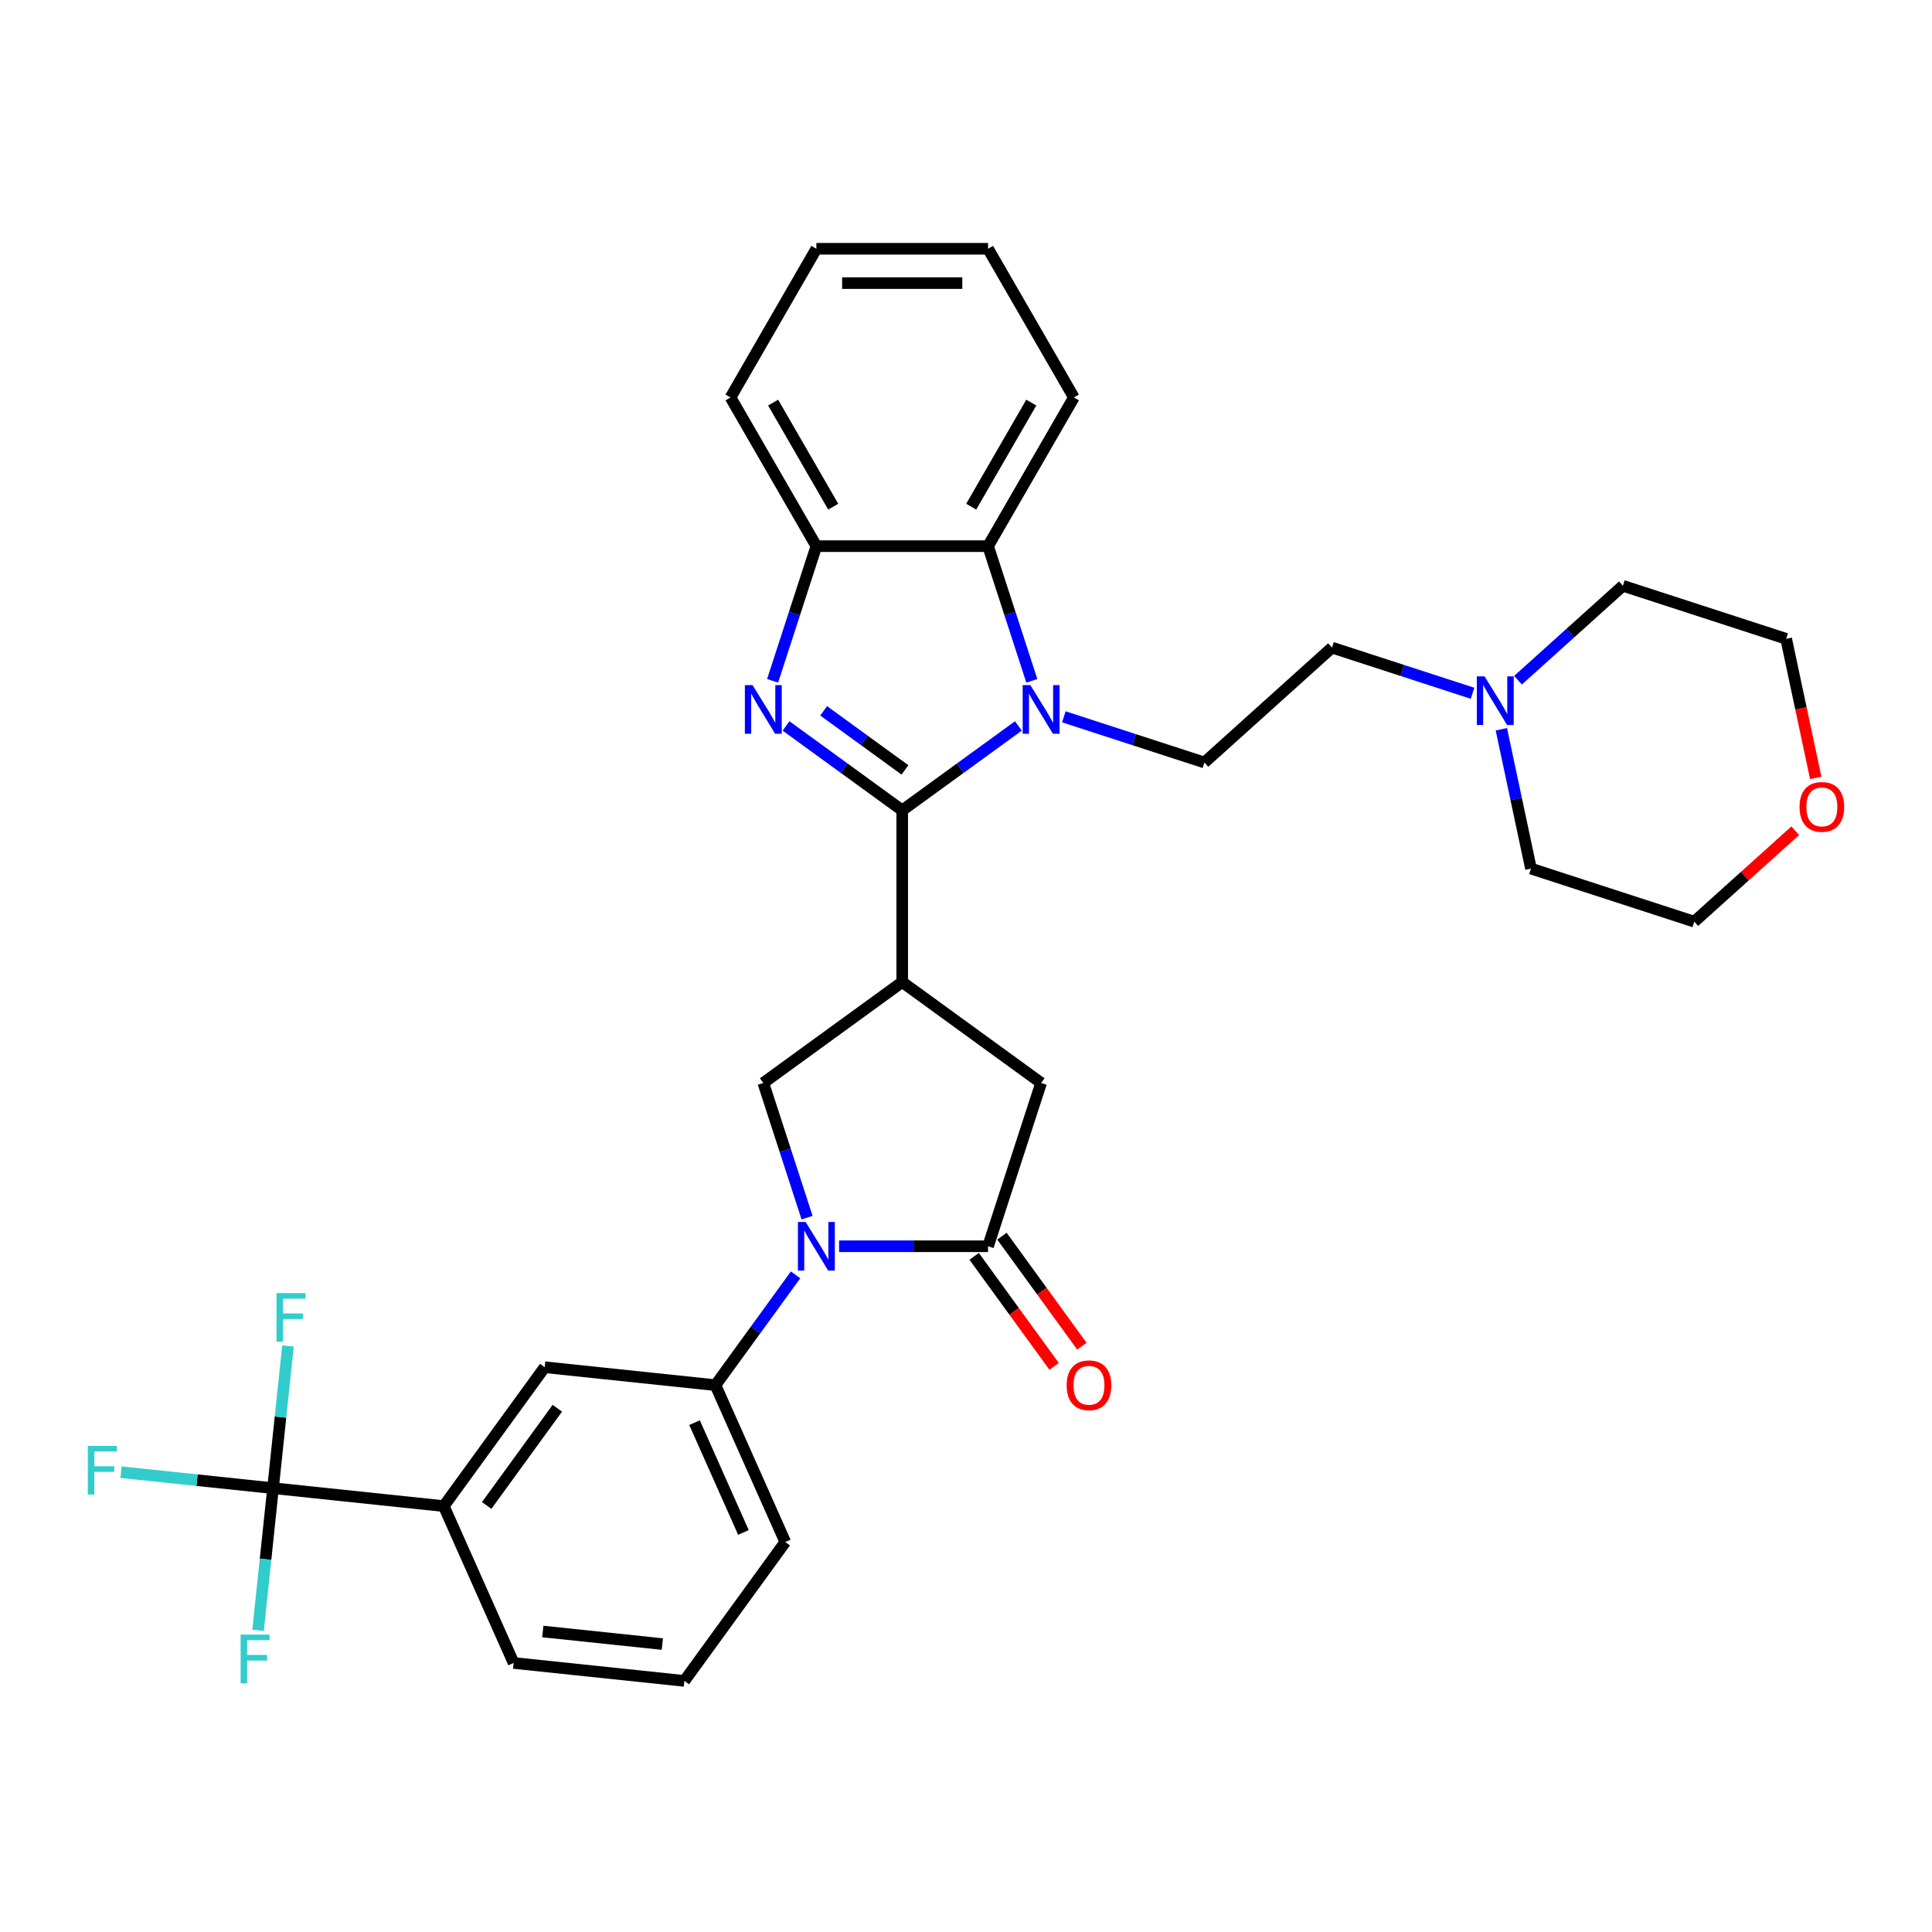 <?xml version='1.0' encoding='iso-8859-1'?>
<svg version='1.1' baseProfile='full'
              xmlns='http://www.w3.org/2000/svg'
                      xmlns:rdkit='http://www.rdkit.org/xml'
                      xmlns:xlink='http://www.w3.org/1999/xlink'
                  xml:space='preserve'
width='1000px' height='1000px' viewBox='0 0 1000 1000'>
<!-- END OF HEADER -->
<rect style='opacity:1.0;fill:#FFFFFF;stroke:none' width='1000' height='1000' x='0' y='0'> </rect>
<path class='bond-0' d='M 466.983,419.439 L 497.048,397.596' style='fill:none;fill-rule:evenodd;stroke:#000000;stroke-width:6px;stroke-linecap:butt;stroke-linejoin:miter;stroke-opacity:1' />
<path class='bond-0' d='M 497.048,397.596 L 527.113,375.753' style='fill:none;fill-rule:evenodd;stroke:#0000FF;stroke-width:6px;stroke-linecap:butt;stroke-linejoin:miter;stroke-opacity:1' />
<path class='bond-1' d='M 466.983,419.439 L 436.919,397.596' style='fill:none;fill-rule:evenodd;stroke:#000000;stroke-width:6px;stroke-linecap:butt;stroke-linejoin:miter;stroke-opacity:1' />
<path class='bond-1' d='M 436.919,397.596 L 406.854,375.753' style='fill:none;fill-rule:evenodd;stroke:#0000FF;stroke-width:6px;stroke-linecap:butt;stroke-linejoin:miter;stroke-opacity:1' />
<path class='bond-1' d='M 468.411,398.507 L 447.366,383.217' style='fill:none;fill-rule:evenodd;stroke:#000000;stroke-width:6px;stroke-linecap:butt;stroke-linejoin:miter;stroke-opacity:1' />
<path class='bond-1' d='M 447.366,383.217 L 426.32,367.927' style='fill:none;fill-rule:evenodd;stroke:#0000FF;stroke-width:6px;stroke-linecap:butt;stroke-linejoin:miter;stroke-opacity:1' />
<path class='bond-2' d='M 466.983,419.439 L 466.983,508.307' style='fill:none;fill-rule:evenodd;stroke:#000000;stroke-width:6px;stroke-linecap:butt;stroke-linejoin:miter;stroke-opacity:1' />
<path class='bond-7' d='M 534.068,352.399 L 522.743,317.543' style='fill:none;fill-rule:evenodd;stroke:#0000FF;stroke-width:6px;stroke-linecap:butt;stroke-linejoin:miter;stroke-opacity:1' />
<path class='bond-7' d='M 522.743,317.543 L 511.417,282.686' style='fill:none;fill-rule:evenodd;stroke:#000000;stroke-width:6px;stroke-linecap:butt;stroke-linejoin:miter;stroke-opacity:1' />
<path class='bond-11' d='M 550.645,371.027 L 587.021,382.847' style='fill:none;fill-rule:evenodd;stroke:#0000FF;stroke-width:6px;stroke-linecap:butt;stroke-linejoin:miter;stroke-opacity:1' />
<path class='bond-11' d='M 587.021,382.847 L 623.397,394.666' style='fill:none;fill-rule:evenodd;stroke:#000000;stroke-width:6px;stroke-linecap:butt;stroke-linejoin:miter;stroke-opacity:1' />
<path class='bond-8' d='M 399.899,352.399 L 411.224,317.543' style='fill:none;fill-rule:evenodd;stroke:#0000FF;stroke-width:6px;stroke-linecap:butt;stroke-linejoin:miter;stroke-opacity:1' />
<path class='bond-8' d='M 411.224,317.543 L 422.55,282.686' style='fill:none;fill-rule:evenodd;stroke:#000000;stroke-width:6px;stroke-linecap:butt;stroke-linejoin:miter;stroke-opacity:1' />
<path class='bond-5' d='M 466.983,508.307 L 395.088,560.542' style='fill:none;fill-rule:evenodd;stroke:#000000;stroke-width:6px;stroke-linecap:butt;stroke-linejoin:miter;stroke-opacity:1' />
<path class='bond-10' d='M 466.983,508.307 L 538.879,560.542' style='fill:none;fill-rule:evenodd;stroke:#000000;stroke-width:6px;stroke-linecap:butt;stroke-linejoin:miter;stroke-opacity:1' />
<path class='bond-3' d='M 417.739,630.255 L 406.414,595.398' style='fill:none;fill-rule:evenodd;stroke:#0000FF;stroke-width:6px;stroke-linecap:butt;stroke-linejoin:miter;stroke-opacity:1' />
<path class='bond-3' d='M 406.414,595.398 L 395.088,560.542' style='fill:none;fill-rule:evenodd;stroke:#000000;stroke-width:6px;stroke-linecap:butt;stroke-linejoin:miter;stroke-opacity:1' />
<path class='bond-9' d='M 411.793,659.865 L 391.054,688.411' style='fill:none;fill-rule:evenodd;stroke:#0000FF;stroke-width:6px;stroke-linecap:butt;stroke-linejoin:miter;stroke-opacity:1' />
<path class='bond-9' d='M 391.054,688.411 L 370.315,716.956' style='fill:none;fill-rule:evenodd;stroke:#000000;stroke-width:6px;stroke-linecap:butt;stroke-linejoin:miter;stroke-opacity:1' />
<path class='bond-33' d='M 434.316,645.06 L 472.866,645.06' style='fill:none;fill-rule:evenodd;stroke:#0000FF;stroke-width:6px;stroke-linecap:butt;stroke-linejoin:miter;stroke-opacity:1' />
<path class='bond-33' d='M 472.866,645.06 L 511.417,645.06' style='fill:none;fill-rule:evenodd;stroke:#000000;stroke-width:6px;stroke-linecap:butt;stroke-linejoin:miter;stroke-opacity:1' />
<path class='bond-4' d='M 511.417,645.06 L 538.879,560.542' style='fill:none;fill-rule:evenodd;stroke:#000000;stroke-width:6px;stroke-linecap:butt;stroke-linejoin:miter;stroke-opacity:1' />
<path class='bond-15' d='M 504.228,650.284 L 524.915,678.758' style='fill:none;fill-rule:evenodd;stroke:#000000;stroke-width:6px;stroke-linecap:butt;stroke-linejoin:miter;stroke-opacity:1' />
<path class='bond-15' d='M 524.915,678.758 L 545.603,707.232' style='fill:none;fill-rule:evenodd;stroke:#FF0000;stroke-width:6px;stroke-linecap:butt;stroke-linejoin:miter;stroke-opacity:1' />
<path class='bond-15' d='M 518.607,639.837 L 539.294,668.311' style='fill:none;fill-rule:evenodd;stroke:#000000;stroke-width:6px;stroke-linecap:butt;stroke-linejoin:miter;stroke-opacity:1' />
<path class='bond-15' d='M 539.294,668.311 L 559.982,696.784' style='fill:none;fill-rule:evenodd;stroke:#FF0000;stroke-width:6px;stroke-linecap:butt;stroke-linejoin:miter;stroke-opacity:1' />
<path class='bond-6' d='M 141.318,770.273 L 229.699,779.562' style='fill:none;fill-rule:evenodd;stroke:#000000;stroke-width:6px;stroke-linecap:butt;stroke-linejoin:miter;stroke-opacity:1' />
<path class='bond-17' d='M 141.318,770.273 L 101.98,766.138' style='fill:none;fill-rule:evenodd;stroke:#000000;stroke-width:6px;stroke-linecap:butt;stroke-linejoin:miter;stroke-opacity:1' />
<path class='bond-17' d='M 101.98,766.138 L 62.642,762.003' style='fill:none;fill-rule:evenodd;stroke:#33CCCC;stroke-width:6px;stroke-linecap:butt;stroke-linejoin:miter;stroke-opacity:1' />
<path class='bond-18' d='M 141.318,770.273 L 145.185,733.485' style='fill:none;fill-rule:evenodd;stroke:#000000;stroke-width:6px;stroke-linecap:butt;stroke-linejoin:miter;stroke-opacity:1' />
<path class='bond-18' d='M 145.185,733.485 L 149.051,696.697' style='fill:none;fill-rule:evenodd;stroke:#33CCCC;stroke-width:6px;stroke-linecap:butt;stroke-linejoin:miter;stroke-opacity:1' />
<path class='bond-19' d='M 141.318,770.273 L 137.451,807.06' style='fill:none;fill-rule:evenodd;stroke:#000000;stroke-width:6px;stroke-linecap:butt;stroke-linejoin:miter;stroke-opacity:1' />
<path class='bond-19' d='M 137.451,807.06 L 133.585,843.848' style='fill:none;fill-rule:evenodd;stroke:#33CCCC;stroke-width:6px;stroke-linecap:butt;stroke-linejoin:miter;stroke-opacity:1' />
<path class='bond-22' d='M 511.417,282.686 L 555.851,205.725' style='fill:none;fill-rule:evenodd;stroke:#000000;stroke-width:6px;stroke-linecap:butt;stroke-linejoin:miter;stroke-opacity:1' />
<path class='bond-22' d='M 502.69,262.255 L 533.794,208.382' style='fill:none;fill-rule:evenodd;stroke:#000000;stroke-width:6px;stroke-linecap:butt;stroke-linejoin:miter;stroke-opacity:1' />
<path class='bond-32' d='M 511.417,282.686 L 422.55,282.686' style='fill:none;fill-rule:evenodd;stroke:#000000;stroke-width:6px;stroke-linecap:butt;stroke-linejoin:miter;stroke-opacity:1' />
<path class='bond-23' d='M 422.55,282.686 L 378.116,205.725' style='fill:none;fill-rule:evenodd;stroke:#000000;stroke-width:6px;stroke-linecap:butt;stroke-linejoin:miter;stroke-opacity:1' />
<path class='bond-23' d='M 431.277,262.255 L 400.173,208.382' style='fill:none;fill-rule:evenodd;stroke:#000000;stroke-width:6px;stroke-linecap:butt;stroke-linejoin:miter;stroke-opacity:1' />
<path class='bond-13' d='M 370.315,716.956 L 281.934,707.666' style='fill:none;fill-rule:evenodd;stroke:#000000;stroke-width:6px;stroke-linecap:butt;stroke-linejoin:miter;stroke-opacity:1' />
<path class='bond-21' d='M 370.315,716.956 L 406.46,798.14' style='fill:none;fill-rule:evenodd;stroke:#000000;stroke-width:6px;stroke-linecap:butt;stroke-linejoin:miter;stroke-opacity:1' />
<path class='bond-21' d='M 359.499,736.362 L 384.801,793.192' style='fill:none;fill-rule:evenodd;stroke:#000000;stroke-width:6px;stroke-linecap:butt;stroke-linejoin:miter;stroke-opacity:1' />
<path class='bond-16' d='M 623.397,394.666 L 689.438,335.202' style='fill:none;fill-rule:evenodd;stroke:#000000;stroke-width:6px;stroke-linecap:butt;stroke-linejoin:miter;stroke-opacity:1' />
<path class='bond-12' d='M 229.699,779.562 L 281.934,707.666' style='fill:none;fill-rule:evenodd;stroke:#000000;stroke-width:6px;stroke-linecap:butt;stroke-linejoin:miter;stroke-opacity:1' />
<path class='bond-12' d='M 251.913,779.224 L 288.478,728.898' style='fill:none;fill-rule:evenodd;stroke:#000000;stroke-width:6px;stroke-linecap:butt;stroke-linejoin:miter;stroke-opacity:1' />
<path class='bond-36' d='M 229.699,779.562 L 265.844,860.746' style='fill:none;fill-rule:evenodd;stroke:#000000;stroke-width:6px;stroke-linecap:butt;stroke-linejoin:miter;stroke-opacity:1' />
<path class='bond-14' d='M 762.19,358.84 L 725.814,347.021' style='fill:none;fill-rule:evenodd;stroke:#0000FF;stroke-width:6px;stroke-linecap:butt;stroke-linejoin:miter;stroke-opacity:1' />
<path class='bond-14' d='M 725.814,347.021 L 689.438,335.202' style='fill:none;fill-rule:evenodd;stroke:#000000;stroke-width:6px;stroke-linecap:butt;stroke-linejoin:miter;stroke-opacity:1' />
<path class='bond-24' d='M 785.723,352.069 L 812.86,327.634' style='fill:none;fill-rule:evenodd;stroke:#0000FF;stroke-width:6px;stroke-linecap:butt;stroke-linejoin:miter;stroke-opacity:1' />
<path class='bond-24' d='M 812.86,327.634 L 839.998,303.199' style='fill:none;fill-rule:evenodd;stroke:#000000;stroke-width:6px;stroke-linecap:butt;stroke-linejoin:miter;stroke-opacity:1' />
<path class='bond-25' d='M 777.103,377.469 L 784.768,413.529' style='fill:none;fill-rule:evenodd;stroke:#0000FF;stroke-width:6px;stroke-linecap:butt;stroke-linejoin:miter;stroke-opacity:1' />
<path class='bond-25' d='M 784.768,413.529 L 792.433,449.589' style='fill:none;fill-rule:evenodd;stroke:#000000;stroke-width:6px;stroke-linecap:butt;stroke-linejoin:miter;stroke-opacity:1' />
<path class='bond-20' d='M 929.218,429.989 L 903.085,453.52' style='fill:none;fill-rule:evenodd;stroke:#FF0000;stroke-width:6px;stroke-linecap:butt;stroke-linejoin:miter;stroke-opacity:1' />
<path class='bond-20' d='M 903.085,453.52 L 876.951,477.051' style='fill:none;fill-rule:evenodd;stroke:#000000;stroke-width:6px;stroke-linecap:butt;stroke-linejoin:miter;stroke-opacity:1' />
<path class='bond-35' d='M 939.815,402.639 L 932.166,366.65' style='fill:none;fill-rule:evenodd;stroke:#FF0000;stroke-width:6px;stroke-linecap:butt;stroke-linejoin:miter;stroke-opacity:1' />
<path class='bond-35' d='M 932.166,366.65 L 924.516,330.661' style='fill:none;fill-rule:evenodd;stroke:#000000;stroke-width:6px;stroke-linecap:butt;stroke-linejoin:miter;stroke-opacity:1' />
<path class='bond-27' d='M 406.46,798.14 L 354.225,870.035' style='fill:none;fill-rule:evenodd;stroke:#000000;stroke-width:6px;stroke-linecap:butt;stroke-linejoin:miter;stroke-opacity:1' />
<path class='bond-30' d='M 555.851,205.725 L 511.417,128.763' style='fill:none;fill-rule:evenodd;stroke:#000000;stroke-width:6px;stroke-linecap:butt;stroke-linejoin:miter;stroke-opacity:1' />
<path class='bond-31' d='M 378.116,205.725 L 422.55,128.763' style='fill:none;fill-rule:evenodd;stroke:#000000;stroke-width:6px;stroke-linecap:butt;stroke-linejoin:miter;stroke-opacity:1' />
<path class='bond-28' d='M 839.998,303.199 L 924.516,330.661' style='fill:none;fill-rule:evenodd;stroke:#000000;stroke-width:6px;stroke-linecap:butt;stroke-linejoin:miter;stroke-opacity:1' />
<path class='bond-29' d='M 792.433,449.589 L 876.951,477.051' style='fill:none;fill-rule:evenodd;stroke:#000000;stroke-width:6px;stroke-linecap:butt;stroke-linejoin:miter;stroke-opacity:1' />
<path class='bond-26' d='M 265.844,860.746 L 354.225,870.035' style='fill:none;fill-rule:evenodd;stroke:#000000;stroke-width:6px;stroke-linecap:butt;stroke-linejoin:miter;stroke-opacity:1' />
<path class='bond-26' d='M 280.959,844.464 L 342.826,850.966' style='fill:none;fill-rule:evenodd;stroke:#000000;stroke-width:6px;stroke-linecap:butt;stroke-linejoin:miter;stroke-opacity:1' />
<path class='bond-34' d='M 511.417,128.763 L 422.55,128.763' style='fill:none;fill-rule:evenodd;stroke:#000000;stroke-width:6px;stroke-linecap:butt;stroke-linejoin:miter;stroke-opacity:1' />
<path class='bond-34' d='M 498.087,146.537 L 435.88,146.537' style='fill:none;fill-rule:evenodd;stroke:#000000;stroke-width:6px;stroke-linecap:butt;stroke-linejoin:miter;stroke-opacity:1' />
<path  class='atom-1' d='M 533.316 354.621
L 541.563 367.951
Q 542.38 369.266, 543.695 371.648
Q 545.011 374.029, 545.082 374.172
L 545.082 354.621
L 548.423 354.621
L 548.423 379.788
L 544.975 379.788
L 536.124 365.214
Q 535.093 363.507, 533.991 361.552
Q 532.925 359.597, 532.605 358.993
L 532.605 379.788
L 529.334 379.788
L 529.334 354.621
L 533.316 354.621
' fill='#0000FF'/>
<path  class='atom-2' d='M 389.525 354.621
L 397.772 367.951
Q 398.589 369.266, 399.905 371.648
Q 401.22 374.029, 401.291 374.172
L 401.291 354.621
L 404.632 354.621
L 404.632 379.788
L 401.184 379.788
L 392.333 365.214
Q 391.302 363.507, 390.2 361.552
Q 389.134 359.597, 388.814 358.993
L 388.814 379.788
L 385.544 379.788
L 385.544 354.621
L 389.525 354.621
' fill='#0000FF'/>
<path  class='atom-4' d='M 416.986 632.476
L 425.233 645.807
Q 426.051 647.122, 427.366 649.504
Q 428.681 651.885, 428.753 652.027
L 428.753 632.476
L 432.094 632.476
L 432.094 657.644
L 428.646 657.644
L 419.795 643.07
Q 418.764 641.363, 417.662 639.408
Q 416.595 637.453, 416.276 636.849
L 416.276 657.644
L 413.005 657.644
L 413.005 632.476
L 416.986 632.476
' fill='#0000FF'/>
<path  class='atom-15' d='M 768.393 350.08
L 776.64 363.41
Q 777.458 364.725, 778.773 367.107
Q 780.088 369.489, 780.159 369.631
L 780.159 350.08
L 783.501 350.08
L 783.501 375.247
L 780.053 375.247
L 771.202 360.673
Q 770.171 358.967, 769.069 357.012
Q 768.002 355.056, 767.682 354.452
L 767.682 375.247
L 764.412 375.247
L 764.412 350.08
L 768.393 350.08
' fill='#0000FF'/>
<path  class='atom-16' d='M 552.099 717.027
Q 552.099 710.984, 555.085 707.607
Q 558.071 704.23, 563.652 704.23
Q 569.233 704.23, 572.219 707.607
Q 575.205 710.984, 575.205 717.027
Q 575.205 723.141, 572.184 726.624
Q 569.162 730.072, 563.652 730.072
Q 558.107 730.072, 555.085 726.624
Q 552.099 723.176, 552.099 717.027
M 563.652 727.229
Q 567.491 727.229, 569.553 724.669
Q 571.65 722.074, 571.65 717.027
Q 571.65 712.086, 569.553 709.597
Q 567.491 707.073, 563.652 707.073
Q 559.813 707.073, 557.716 709.562
Q 555.654 712.05, 555.654 717.027
Q 555.654 722.11, 557.716 724.669
Q 559.813 727.229, 563.652 727.229
' fill='#FF0000'/>
<path  class='atom-18' d='M 45.455 748.4
L 60.42 748.4
L 60.42 751.279
L 48.831 751.279
L 48.831 758.922
L 59.14 758.922
L 59.14 761.836
L 48.831 761.836
L 48.831 773.567
L 45.455 773.567
L 45.455 748.4
' fill='#33CCCC'/>
<path  class='atom-19' d='M 143.125 669.308
L 158.09 669.308
L 158.09 672.187
L 146.501 672.187
L 146.501 679.83
L 156.81 679.83
L 156.81 682.745
L 146.501 682.745
L 146.501 694.475
L 143.125 694.475
L 143.125 669.308
' fill='#33CCCC'/>
<path  class='atom-20' d='M 124.546 846.07
L 139.511 846.07
L 139.511 848.949
L 127.923 848.949
L 127.923 856.592
L 138.232 856.592
L 138.232 859.506
L 127.923 859.506
L 127.923 871.237
L 124.546 871.237
L 124.546 846.07
' fill='#33CCCC'/>
<path  class='atom-21' d='M 931.44 417.658
Q 931.44 411.615, 934.426 408.238
Q 937.412 404.861, 942.993 404.861
Q 948.574 404.861, 951.56 408.238
Q 954.545 411.615, 954.545 417.658
Q 954.545 423.772, 951.524 427.255
Q 948.502 430.704, 942.993 430.704
Q 937.447 430.704, 934.426 427.255
Q 931.44 423.807, 931.44 417.658
M 942.993 427.86
Q 946.832 427.86, 948.893 425.3
Q 950.991 422.705, 950.991 417.658
Q 950.991 412.717, 948.893 410.228
Q 946.832 407.705, 942.993 407.705
Q 939.154 407.705, 937.056 410.193
Q 934.995 412.681, 934.995 417.658
Q 934.995 422.741, 937.056 425.3
Q 939.154 427.86, 942.993 427.86
' fill='#FF0000'/>
</svg>
